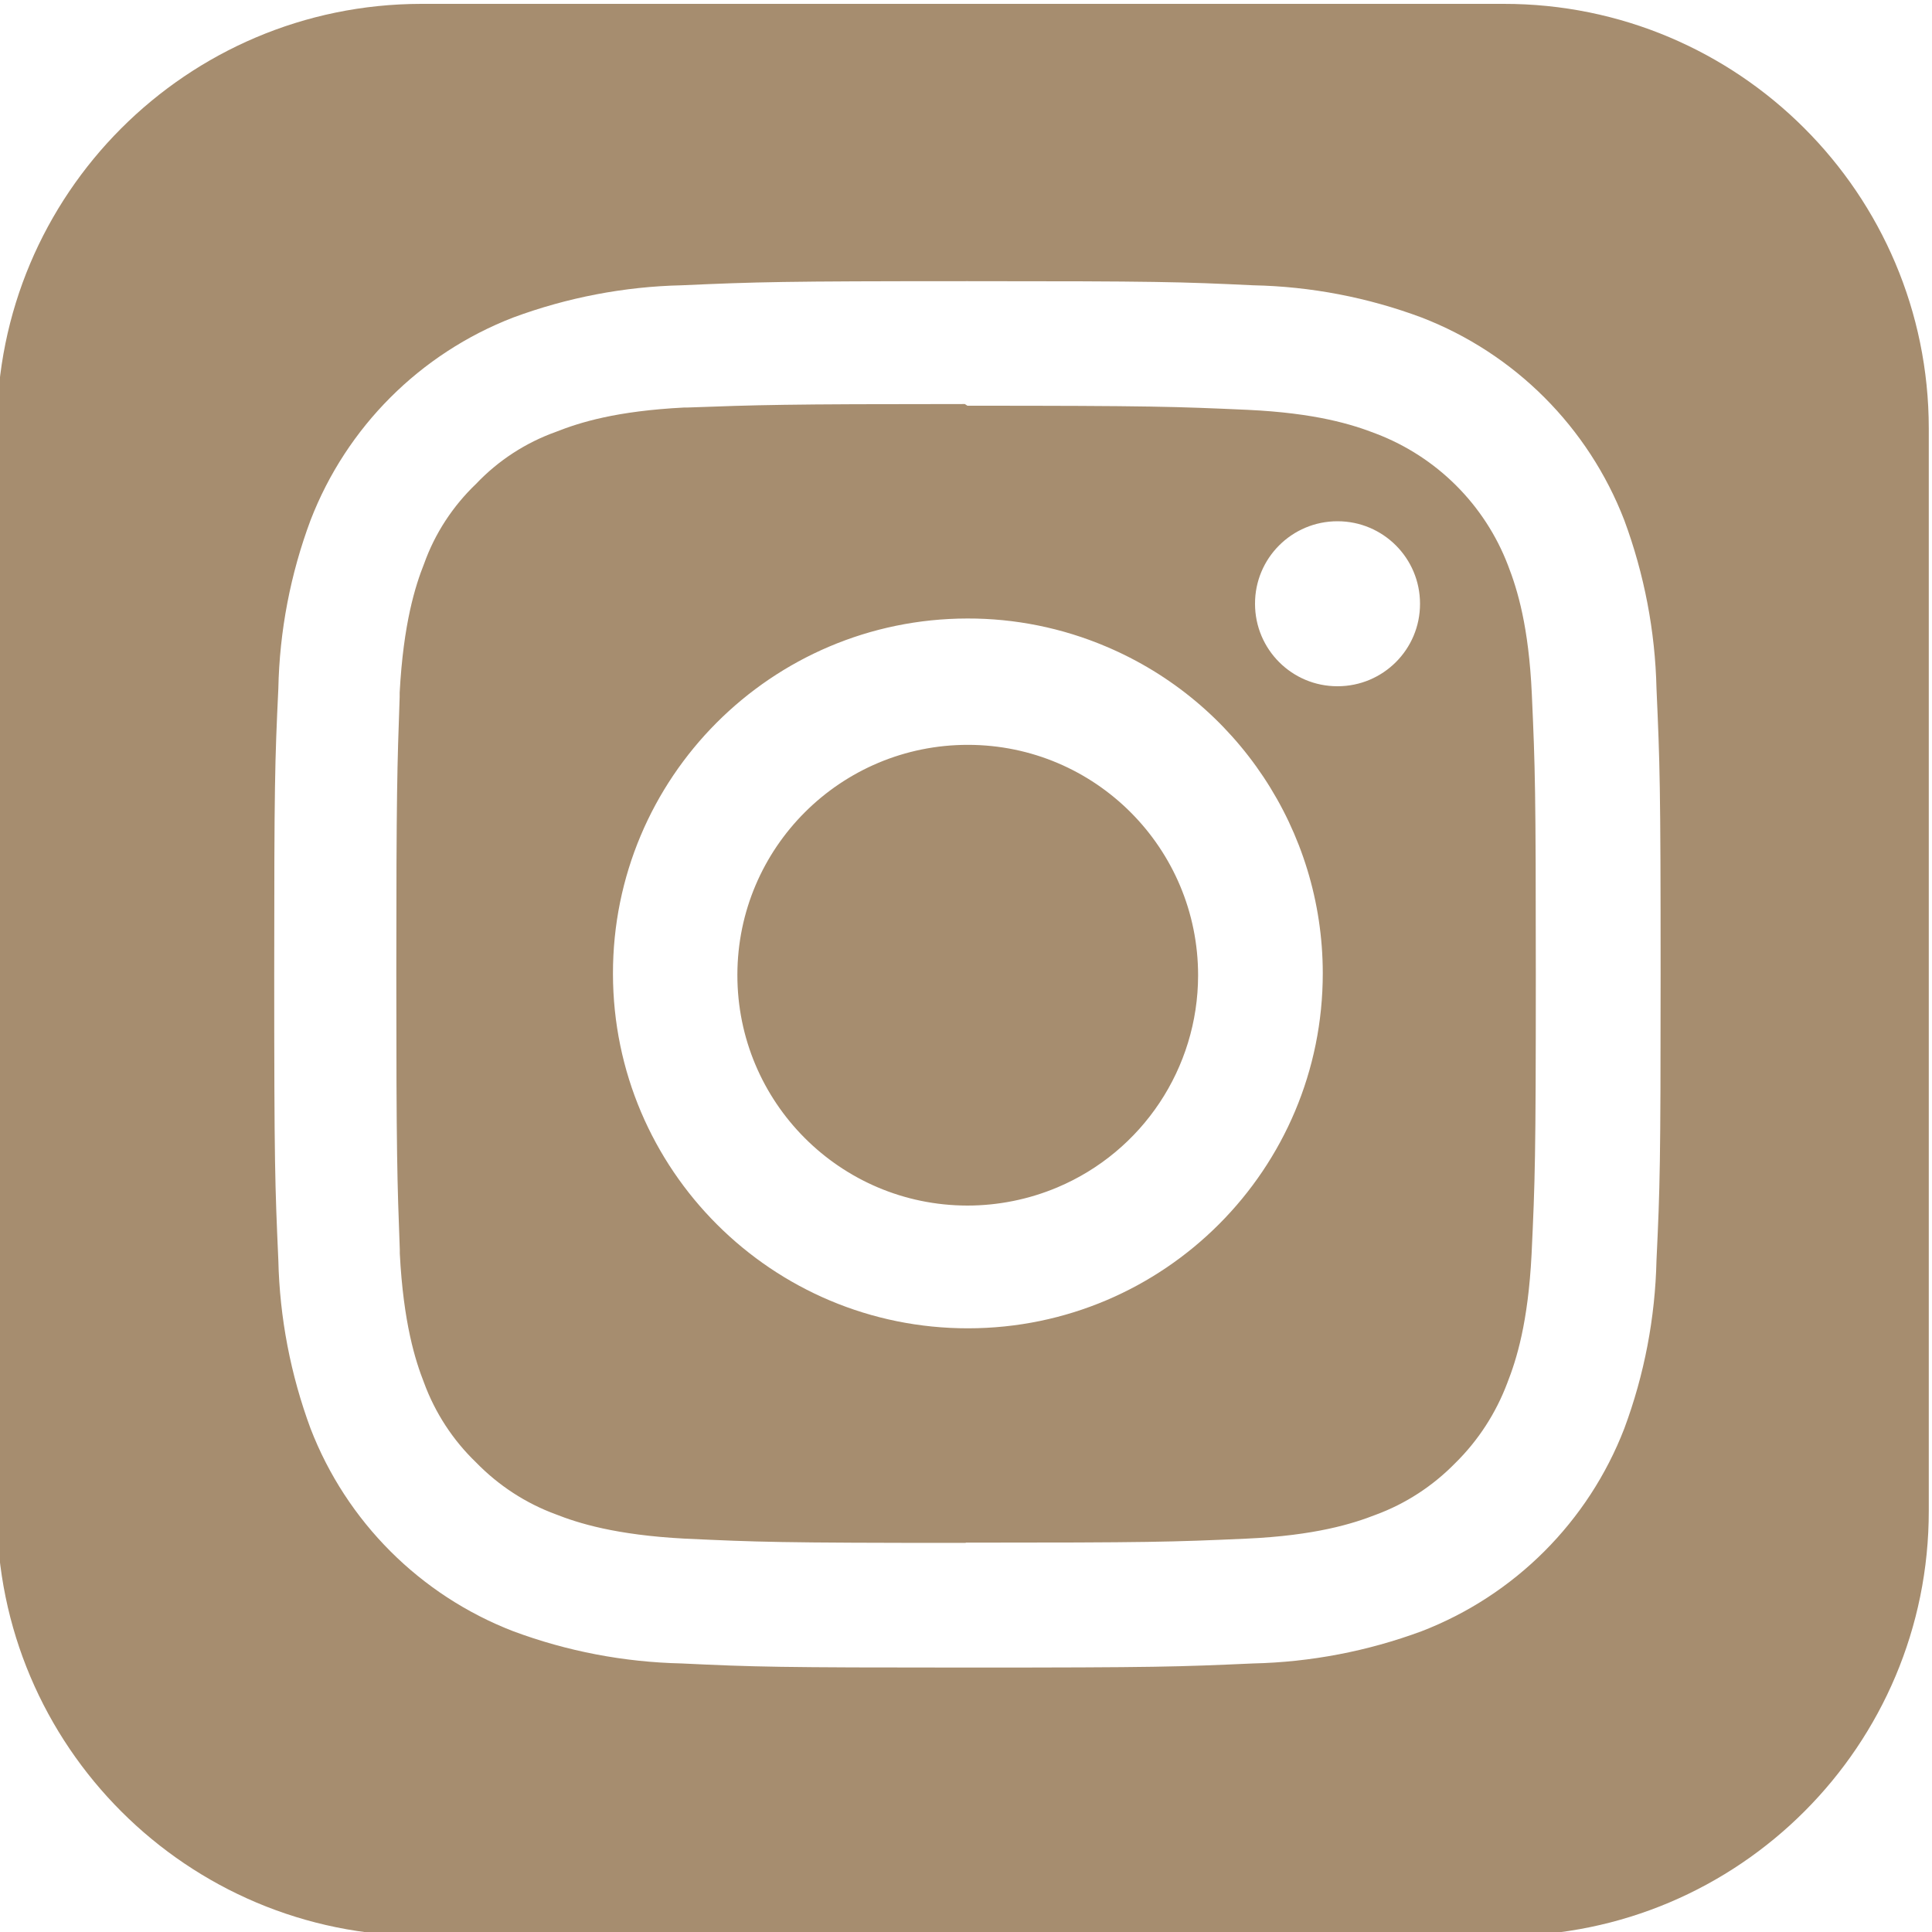 <svg id="Layer_1" data-name="Layer 1" xmlns="http://www.w3.org/2000/svg" viewBox="0 0 150 150">
    <defs>
        <style>
            .cls-1 {
            fill: #a68d6f;
            }
        </style>
    </defs>
    <path id="Exclusion_1" data-name="Exclusion 1" class="cls-1" d="M116.74,150.3H32.77c-18.22,.02-33-14.74-33.01-32.96,0-.02,0-.04,0-.06V33.31C-.26,15.1,14.49,.32,32.71,.3c.02,0,.04,0,.06,0H116.74c18.22-.02,33,14.74,33.01,32.96,0,.02,0,.04,0,.06V117.29c.02,18.22-14.74,33-32.96,33.01-.02,0-.04,0-.06,0ZM75.11,21.83c-14.39,0-16.33,.06-22.19,.32-4.46,.1-8.88,.95-13.07,2.5-7.23,2.79-12.95,8.51-15.74,15.74-1.56,4.18-2.41,8.6-2.5,13.07-.27,5.69-.32,7.41-.32,22.19s.06,16.33,.32,22.19c.1,4.46,.95,8.88,2.5,13.07,2.79,7.23,8.51,12.95,15.74,15.74,4.19,1.56,8.6,2.4,13.07,2.5,5.68,.27,7.4,.32,22.19,.32s16.32-.06,22.19-.32c4.46-.1,8.88-.95,13.07-2.5,7.23-2.79,12.95-8.51,15.74-15.74,1.56-4.19,2.4-8.6,2.5-13.07,.27-5.68,.32-7.4,.32-22.19s-.06-16.33-.32-22.19c-.1-4.46-.95-8.88-2.5-13.07-2.79-7.23-8.51-12.95-15.74-15.74-4.18-1.56-8.6-2.41-13.07-2.5-5.7-.27-7.42-.32-22.19-.32Zm-.13,97.96c-14.64,0-16.15-.07-21.8-.33-5.39-.28-8.31-1.21-10.03-1.89-2.34-.86-4.45-2.24-6.19-4.03-1.8-1.73-3.18-3.85-4.04-6.19-.67-1.71-1.6-4.62-1.88-10.03v-.3c-.2-5.35-.27-7.35-.27-21.43s.07-16.08,.26-21.48v-.33c.29-5.4,1.22-8.31,1.9-10.02,.84-2.35,2.23-4.47,4.04-6.2,1.72-1.81,3.84-3.19,6.19-4.03,1.87-.74,4.69-1.62,9.96-1.89h.25c5.51-.2,7.36-.27,21.54-.27l.2,.13c14.43,0,16.13,.07,21.76,.32,5.29,.25,8.12,1.13,9.99,1.86,4.7,1.8,8.42,5.51,10.22,10.21,.74,1.9,1.61,4.75,1.85,9.99,.26,5.75,.31,7.47,.31,21.76s-.06,16-.33,21.76c-.27,5.27-1.15,8.11-1.89,9.99-.88,2.33-2.25,4.45-4.03,6.2-1.74,1.78-3.85,3.16-6.19,4.02-1.74,.68-4.67,1.61-10.03,1.85-5.79,.26-7.51,.31-21.79,.31h0Zm.13-71.77c-15.22,.02-27.54,12.37-27.52,27.59s12.37,27.54,27.59,27.52c15.22-.02,27.54-12.37,27.52-27.59-.01-11.06-6.64-21.05-16.84-25.35-3.4-1.44-7.06-2.18-10.76-2.17Zm28.73-7.55c-3.54,0-6.41,2.87-6.4,6.41,0,3.54,2.87,6.41,6.41,6.4,3.54,0,6.41-2.87,6.4-6.41,0-3.54-2.87-6.4-6.4-6.4h0Zm-28.73,53.13c-9.88-.01-17.87-8.03-17.86-17.91,.01-9.88,8.03-17.87,17.91-17.86,9.88,.01,17.87,8.03,17.86,17.91-.01,7.18-4.31,13.66-10.93,16.45-2.21,.93-4.59,1.41-6.99,1.41Z"/>
</svg>